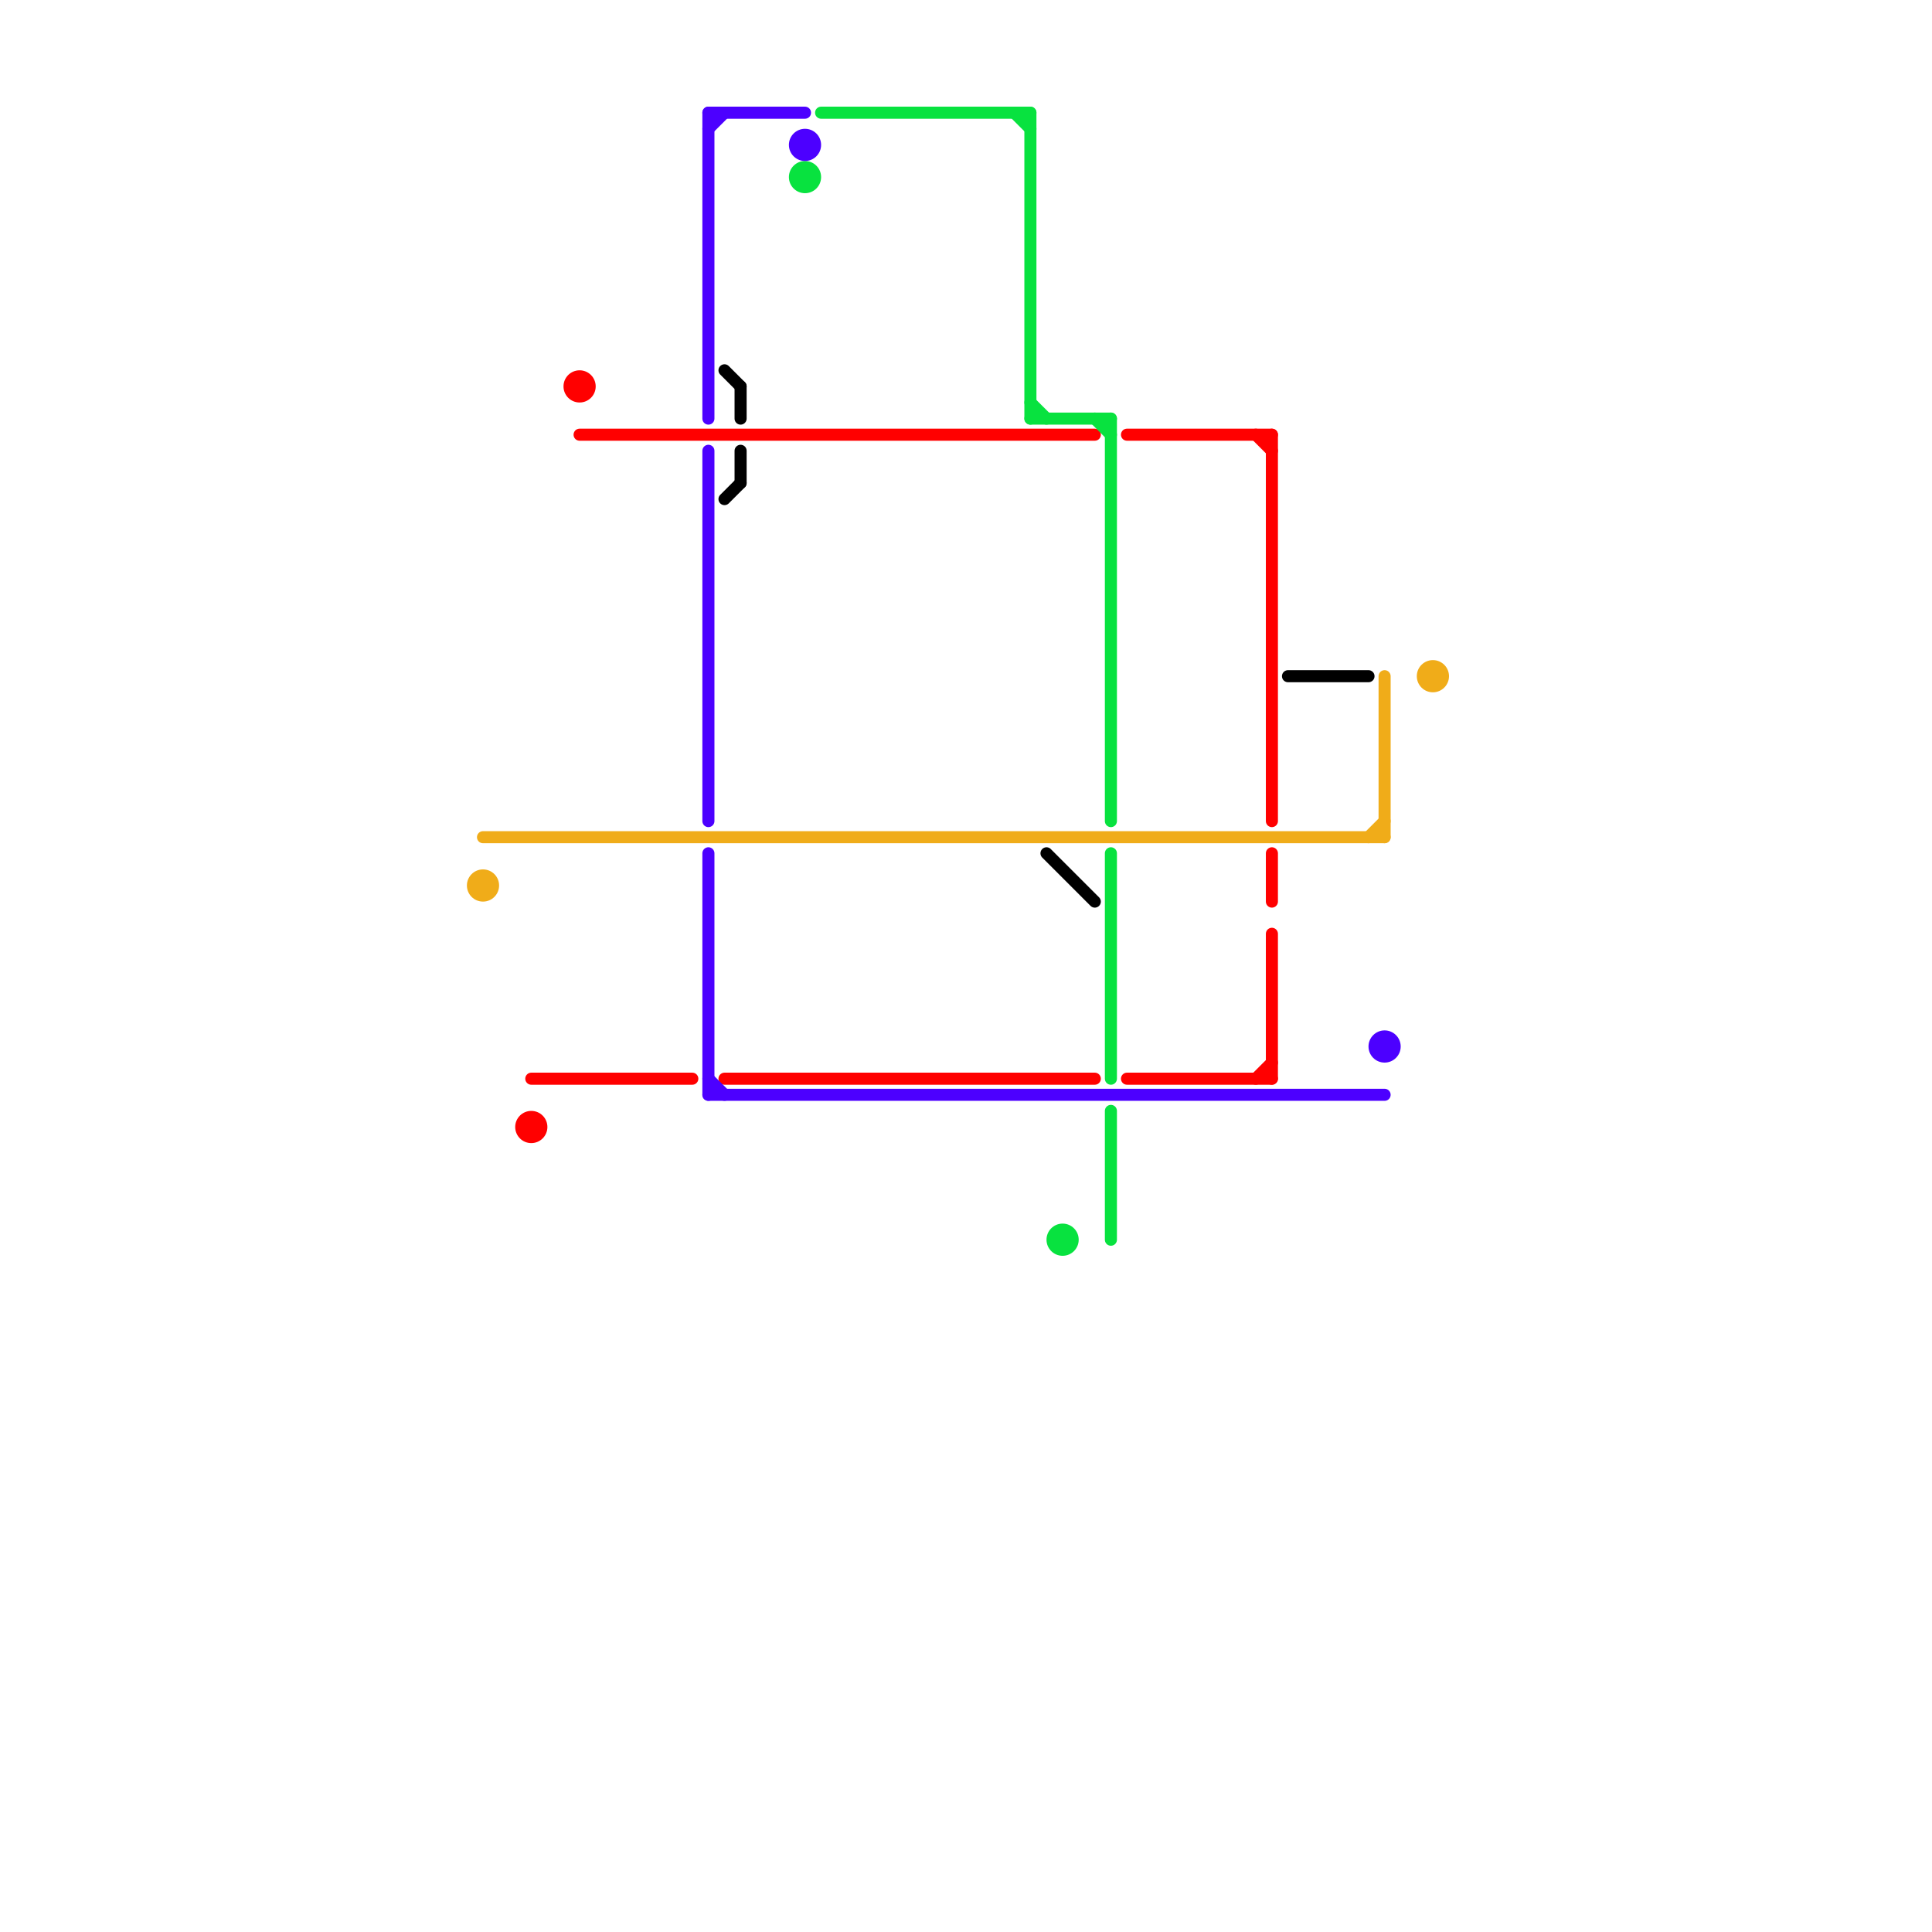 
<svg version="1.1" xmlns="http://www.w3.org/2000/svg" viewBox="0 0 120 120">
<style>text { font: 1px Helvetica; font-weight: 600; white-space: pre; dominant-baseline: central; } line { stroke-width: 0.75; fill: none; stroke-linecap: round; stroke-linejoin: round; } .c0 { stroke: #ff0000 } .c1 { stroke: #000000 } .c2 { stroke: #08e23f } .c3 { stroke: #4c00ff } .c4 { stroke: #f0ac19 }</style><defs><g id="wm-xf"><circle r="1.2" fill="#000"/><circle r="0.9" fill="#fff"/><circle r="0.6" fill="#000"/><circle r="0.3" fill="#fff"/></g><g id="wm"><circle r="0.6" fill="#000"/><circle r="0.3" fill="#fff"/></g><g id="csm-f0ac19"><circle r="0.4" fill="#f0ac19"/><circle r="0.2" fill="#fff"/></g><g id="csm-4c00ff"><circle r="0.4" fill="#4c00ff"/><circle r="0.2" fill="#fff"/></g><g id="csm-000000"><circle r="0.4" fill="#000000"/><circle r="0.2" fill="#fff"/></g><g id="csm-ff0000"><circle r="0.4" fill="#ff0000"/><circle r="0.2" fill="#fff"/></g><g id="csm-08e23f"><circle r="0.4" fill="#08e23f"/><circle r="0.2" fill="#fff"/></g><g id="clg-4c00ff"><circle r="0.6" fill="#4c00ff"/><circle r="0.3" fill="#fff"/></g><g id="clg-ff0000"><circle r="0.6" fill="#ff0000"/><circle r="0.3" fill="#fff"/></g><g id="clg-f0ac19"><circle r="0.6" fill="#f0ac19"/><circle r="0.3" fill="#fff"/></g><g id="clg-08e23f"><circle r="0.6" fill="#08e23f"/><circle r="0.3" fill="#fff"/></g></defs><line class="c0" x1="70" y1="27" x2="79" y2="27"/><line class="c0" x1="78" y1="27" x2="79" y2="28"/><line class="c0" x1="79" y1="53" x2="79" y2="56"/><line class="c0" x1="70" y1="67" x2="79" y2="67"/><line class="c0" x1="79" y1="58" x2="79" y2="67"/><line class="c0" x1="45" y1="67" x2="68" y2="67"/><line class="c0" x1="78" y1="67" x2="79" y2="66"/><line class="c0" x1="79" y1="27" x2="79" y2="51"/><line class="c0" x1="33" y1="67" x2="43" y2="67"/><line class="c0" x1="36" y1="27" x2="68" y2="27"/><circle cx="36" cy="24" r="1" fill="#ff0000" /><circle cx="33" cy="70" r="1" fill="#ff0000" /><line class="c1" x1="80" y1="42" x2="85" y2="42"/><line class="c1" x1="46" y1="24" x2="46" y2="26"/><line class="c1" x1="46" y1="28" x2="46" y2="30"/><line class="c1" x1="45" y1="31" x2="46" y2="30"/><line class="c1" x1="45" y1="23" x2="46" y2="24"/><line class="c1" x1="65" y1="53" x2="68" y2="56"/><line class="c2" x1="69" y1="53" x2="69" y2="67"/><line class="c2" x1="64" y1="7" x2="64" y2="26"/><line class="c2" x1="51" y1="7" x2="64" y2="7"/><line class="c2" x1="64" y1="25" x2="65" y2="26"/><line class="c2" x1="63" y1="7" x2="64" y2="8"/><line class="c2" x1="64" y1="26" x2="69" y2="26"/><line class="c2" x1="68" y1="26" x2="69" y2="27"/><line class="c2" x1="69" y1="26" x2="69" y2="51"/><line class="c2" x1="69" y1="69" x2="69" y2="77"/><circle cx="50" cy="11" r="1" fill="#08e23f" /><circle cx="66" cy="77" r="1" fill="#08e23f" /><line class="c3" x1="44" y1="67" x2="45" y2="68"/><line class="c3" x1="44" y1="8" x2="45" y2="7"/><line class="c3" x1="44" y1="53" x2="44" y2="68"/><line class="c3" x1="44" y1="68" x2="86" y2="68"/><line class="c3" x1="44" y1="28" x2="44" y2="51"/><line class="c3" x1="44" y1="7" x2="50" y2="7"/><line class="c3" x1="44" y1="7" x2="44" y2="26"/><circle cx="86" cy="65" r="1" fill="#4c00ff" /><circle cx="50" cy="9" r="1" fill="#4c00ff" /><line class="c4" x1="30" y1="52" x2="86" y2="52"/><line class="c4" x1="86" y1="42" x2="86" y2="52"/><line class="c4" x1="85" y1="52" x2="86" y2="51"/><circle cx="89" cy="42" r="1" fill="#f0ac19" /><circle cx="30" cy="55" r="1" fill="#f0ac19" />
</svg>
